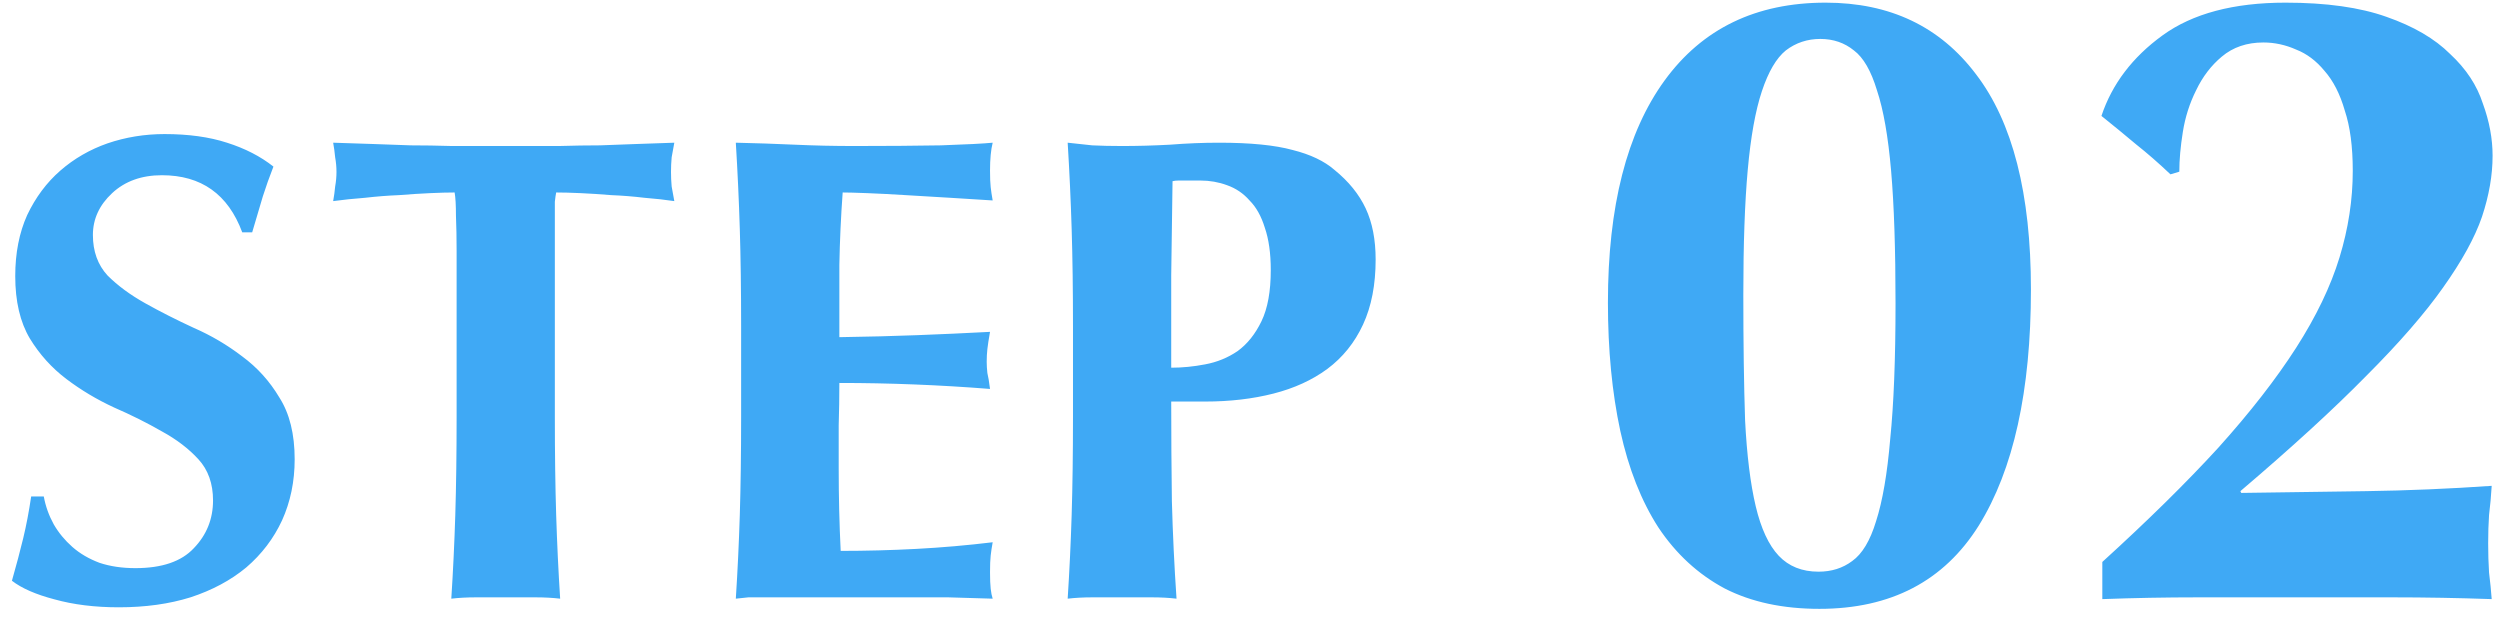 <svg width="113" height="28" viewBox="0 0 113 28" fill="none" xmlns="http://www.w3.org/2000/svg">
<path d="M10.949 10.5C10.309 8.78 9.099 7.92 7.319 7.92C6.399 7.92 5.649 8.19 5.069 8.73C4.489 9.27 4.199 9.9 4.199 10.62C4.199 11.36 4.419 11.97 4.859 12.45C5.319 12.91 5.889 13.33 6.569 13.71C7.249 14.09 7.979 14.46 8.759 14.82C9.539 15.16 10.269 15.59 10.949 16.11C11.629 16.61 12.189 17.23 12.629 17.97C13.089 18.69 13.319 19.62 13.319 20.76C13.319 21.76 13.129 22.68 12.749 23.52C12.369 24.34 11.829 25.05 11.129 25.65C10.429 26.23 9.589 26.68 8.609 27C7.649 27.3 6.569 27.45 5.369 27.45C4.289 27.45 3.319 27.33 2.459 27.09C1.619 26.87 0.979 26.59 0.539 26.25C0.739 25.55 0.909 24.91 1.049 24.33C1.189 23.75 1.309 23.12 1.409 22.44H1.979C2.059 22.88 2.209 23.3 2.429 23.7C2.649 24.08 2.929 24.42 3.269 24.72C3.609 25.02 4.019 25.26 4.499 25.44C4.979 25.6 5.519 25.68 6.119 25.68C7.319 25.68 8.199 25.38 8.759 24.78C9.339 24.18 9.629 23.46 9.629 22.62C9.629 21.86 9.409 21.24 8.969 20.76C8.529 20.28 7.979 19.86 7.319 19.5C6.659 19.12 5.939 18.76 5.159 18.42C4.379 18.06 3.659 17.63 2.999 17.13C2.339 16.63 1.789 16.02 1.349 15.3C0.909 14.56 0.689 13.62 0.689 12.48C0.689 11.44 0.869 10.52 1.229 9.72C1.609 8.92 2.109 8.25 2.729 7.71C3.349 7.17 4.059 6.76 4.859 6.48C5.679 6.2 6.539 6.06 7.439 6.06C8.519 6.06 9.459 6.19 10.259 6.45C11.079 6.71 11.779 7.07 12.359 7.53C12.179 7.99 12.019 8.44 11.879 8.88C11.759 9.3 11.599 9.84 11.399 10.5H10.949ZM20.639 11.34C20.639 10.76 20.629 10.23 20.609 9.75C20.609 9.27 20.589 8.92 20.549 8.7C20.249 8.7 19.879 8.71 19.439 8.73C18.999 8.75 18.529 8.78 18.029 8.82C17.529 8.84 17.019 8.88 16.499 8.94C15.979 8.98 15.499 9.03 15.059 9.09C15.099 8.87 15.129 8.65 15.149 8.43C15.189 8.21 15.209 7.99 15.209 7.77C15.209 7.55 15.189 7.33 15.149 7.11C15.129 6.89 15.099 6.67 15.059 6.45C15.739 6.47 16.349 6.49 16.889 6.51C17.449 6.53 18.009 6.55 18.569 6.57C19.149 6.57 19.769 6.58 20.429 6.6C21.109 6.6 21.919 6.6 22.859 6.6C23.799 6.6 24.599 6.6 25.259 6.6C25.939 6.58 26.559 6.57 27.119 6.57C27.679 6.55 28.219 6.53 28.739 6.51C29.279 6.49 29.859 6.47 30.479 6.45C30.439 6.67 30.399 6.89 30.359 7.11C30.339 7.33 30.329 7.55 30.329 7.77C30.329 7.99 30.339 8.21 30.359 8.43C30.399 8.65 30.439 8.87 30.479 9.09C30.079 9.03 29.629 8.98 29.129 8.94C28.629 8.88 28.129 8.84 27.629 8.82C27.149 8.78 26.689 8.75 26.249 8.73C25.809 8.71 25.439 8.7 25.139 8.7C25.119 8.8 25.099 8.94 25.079 9.12C25.079 9.3 25.079 9.51 25.079 9.75V11.34V18.84C25.079 20.5 25.099 21.98 25.139 23.28C25.179 24.56 25.239 25.82 25.319 27.06C24.979 27.02 24.609 27 24.209 27C23.809 27 23.359 27 22.859 27C22.359 27 21.909 27 21.509 27C21.109 27 20.739 27.02 20.399 27.06C20.479 25.82 20.539 24.56 20.579 23.28C20.619 21.98 20.639 20.5 20.639 18.84V11.34ZM33.499 14.76C33.499 13.1 33.479 11.63 33.439 10.35C33.399 9.05 33.339 7.75 33.259 6.45C34.159 6.47 35.049 6.5 35.929 6.54C36.809 6.58 37.699 6.6 38.599 6.6C40.079 6.6 41.389 6.59 42.529 6.57C43.689 6.53 44.469 6.49 44.869 6.45C44.789 6.77 44.749 7.19 44.749 7.71C44.749 8.03 44.759 8.28 44.779 8.46C44.799 8.64 44.829 8.84 44.869 9.06C44.289 9.02 43.649 8.98 42.949 8.94C42.269 8.9 41.599 8.86 40.939 8.82C40.299 8.78 39.719 8.75 39.199 8.73C38.679 8.71 38.309 8.7 38.089 8.7C38.009 9.8 37.959 10.89 37.939 11.97C37.939 13.05 37.939 14.14 37.939 15.24C39.239 15.22 40.409 15.19 41.449 15.15C42.509 15.11 43.609 15.06 44.749 15C44.689 15.34 44.649 15.6 44.629 15.78C44.609 15.96 44.599 16.15 44.599 16.35C44.599 16.51 44.609 16.68 44.629 16.86C44.669 17.02 44.709 17.26 44.749 17.58C42.469 17.4 40.199 17.31 37.939 17.31C37.939 17.95 37.929 18.59 37.909 19.23C37.909 19.87 37.909 20.51 37.909 21.15C37.909 22.45 37.939 23.7 37.999 24.9C39.139 24.9 40.279 24.87 41.419 24.81C42.559 24.75 43.709 24.65 44.869 24.51C44.829 24.73 44.799 24.93 44.779 25.11C44.759 25.29 44.749 25.54 44.749 25.86C44.749 26.18 44.759 26.43 44.779 26.61C44.799 26.79 44.829 26.94 44.869 27.06C44.329 27.04 43.659 27.02 42.859 27C42.079 27 40.999 27 39.619 27C38.399 27 37.409 27 36.649 27C35.909 27 35.309 27 34.849 27C34.409 27 34.069 27 33.829 27C33.609 27.02 33.419 27.04 33.259 27.06C33.339 25.82 33.399 24.56 33.439 23.28C33.479 21.98 33.499 20.5 33.499 18.84V14.76ZM57.439 12.21C57.439 11.45 57.349 10.81 57.169 10.29C57.009 9.77 56.779 9.36 56.479 9.06C56.199 8.74 55.859 8.51 55.459 8.37C55.079 8.23 54.679 8.16 54.259 8.16H53.569C53.469 8.16 53.369 8.16 53.269 8.16C53.169 8.16 53.079 8.17 52.999 8.19C52.979 9.63 52.959 11.05 52.939 12.45C52.939 13.83 52.939 15.22 52.939 16.62C53.439 16.62 53.949 16.57 54.469 16.47C55.009 16.37 55.499 16.17 55.939 15.87C56.379 15.55 56.739 15.1 57.019 14.52C57.299 13.94 57.439 13.17 57.439 12.21ZM48.499 14.76C48.499 13.1 48.479 11.63 48.439 10.35C48.399 9.05 48.339 7.75 48.259 6.45C48.599 6.49 48.969 6.53 49.369 6.57C49.769 6.59 50.219 6.6 50.719 6.6C51.419 6.6 52.139 6.58 52.879 6.54C53.639 6.48 54.379 6.45 55.099 6.45C56.519 6.45 57.629 6.56 58.429 6.78C59.229 6.98 59.859 7.28 60.319 7.68C60.959 8.2 61.429 8.78 61.729 9.42C62.029 10.06 62.179 10.83 62.179 11.73C62.179 12.87 61.989 13.85 61.609 14.67C61.229 15.49 60.689 16.16 59.989 16.68C59.309 17.18 58.499 17.55 57.559 17.79C56.619 18.03 55.589 18.15 54.469 18.15H52.939C52.939 19.65 52.949 21.15 52.969 22.65C53.009 24.13 53.079 25.6 53.179 27.06C52.839 27.02 52.469 27 52.069 27C51.669 27 51.219 27 50.719 27C50.219 27 49.769 27 49.369 27C48.969 27 48.599 27.02 48.259 27.06C48.339 25.82 48.399 24.56 48.439 23.28C48.479 21.98 48.499 20.5 48.499 18.84V14.76ZM85.678 13.72C85.678 11.267 85.612 9.267 85.478 7.72C85.345 6.173 85.132 4.96 84.838 4.08C84.572 3.2 84.225 2.6 83.798 2.28C83.371 1.933 82.865 1.76 82.278 1.76C81.692 1.76 81.171 1.933 80.718 2.28C80.291 2.627 79.931 3.24 79.638 4.12C79.345 5 79.132 6.187 78.998 7.68C78.865 9.147 78.798 11.027 78.798 13.32C78.798 15.507 78.825 17.4 78.878 19C78.958 20.573 79.118 21.867 79.358 22.88C79.598 23.893 79.945 24.64 80.398 25.12C80.852 25.6 81.451 25.84 82.198 25.84C82.785 25.84 83.291 25.68 83.718 25.36C84.171 25.04 84.531 24.44 84.798 23.56C85.091 22.653 85.305 21.413 85.438 19.84C85.598 18.267 85.678 16.227 85.678 13.72ZM72.678 13.68C72.678 9.333 73.531 5.987 75.238 3.64C76.945 1.293 79.371 0.12 82.518 0.12C85.425 0.12 87.692 1.2 89.318 3.36C90.972 5.52 91.798 8.76 91.798 13.08C91.798 17.667 91.011 21.227 89.438 23.76C87.865 26.267 85.465 27.52 82.238 27.52C80.585 27.52 79.158 27.213 77.958 26.6C76.758 25.96 75.758 25.04 74.958 23.84C74.185 22.64 73.612 21.187 73.238 19.48C72.865 17.747 72.678 15.813 72.678 13.68ZM95.025 25.4C97.078 23.533 98.825 21.813 100.265 20.24C101.705 18.64 102.878 17.133 103.785 15.72C104.691 14.307 105.345 12.947 105.745 11.64C106.145 10.333 106.345 9.027 106.345 7.72C106.345 6.627 106.225 5.72 105.985 5C105.771 4.253 105.465 3.653 105.065 3.2C104.691 2.747 104.265 2.427 103.785 2.24C103.305 2.027 102.811 1.92 102.305 1.92C101.558 1.92 100.931 2.133 100.425 2.56C99.945 2.96 99.558 3.467 99.265 4.08C98.971 4.667 98.771 5.293 98.665 5.96C98.558 6.627 98.505 7.227 98.505 7.76L98.105 7.88C97.571 7.373 97.051 6.92 96.545 6.52C96.038 6.093 95.518 5.667 94.985 5.24C95.465 3.8 96.385 2.587 97.745 1.6C99.105 0.613 100.958 0.12 103.305 0.12C105.145 0.12 106.665 0.333 107.865 0.76C109.091 1.187 110.051 1.747 110.745 2.44C111.465 3.107 111.958 3.853 112.225 4.68C112.518 5.48 112.665 6.267 112.665 7.04C112.665 7.92 112.505 8.84 112.185 9.8C111.865 10.733 111.278 11.8 110.425 13C109.598 14.173 108.438 15.507 106.945 17C105.478 18.493 103.585 20.227 101.265 22.2L101.305 22.28C103.225 22.253 105.105 22.227 106.945 22.2C108.811 22.173 110.705 22.093 112.625 21.96C112.598 22.413 112.558 22.853 112.505 23.28C112.478 23.68 112.465 24.107 112.465 24.56C112.465 25.013 112.478 25.453 112.505 25.88C112.558 26.307 112.598 26.707 112.625 27.08C111.105 27.027 109.611 27 108.145 27C106.678 27 105.185 27 103.665 27C102.225 27 100.785 27 99.345 27C97.905 27 96.465 27.027 95.025 27.08V25.4Z" fill="#3FA9F5"/>
</svg>
